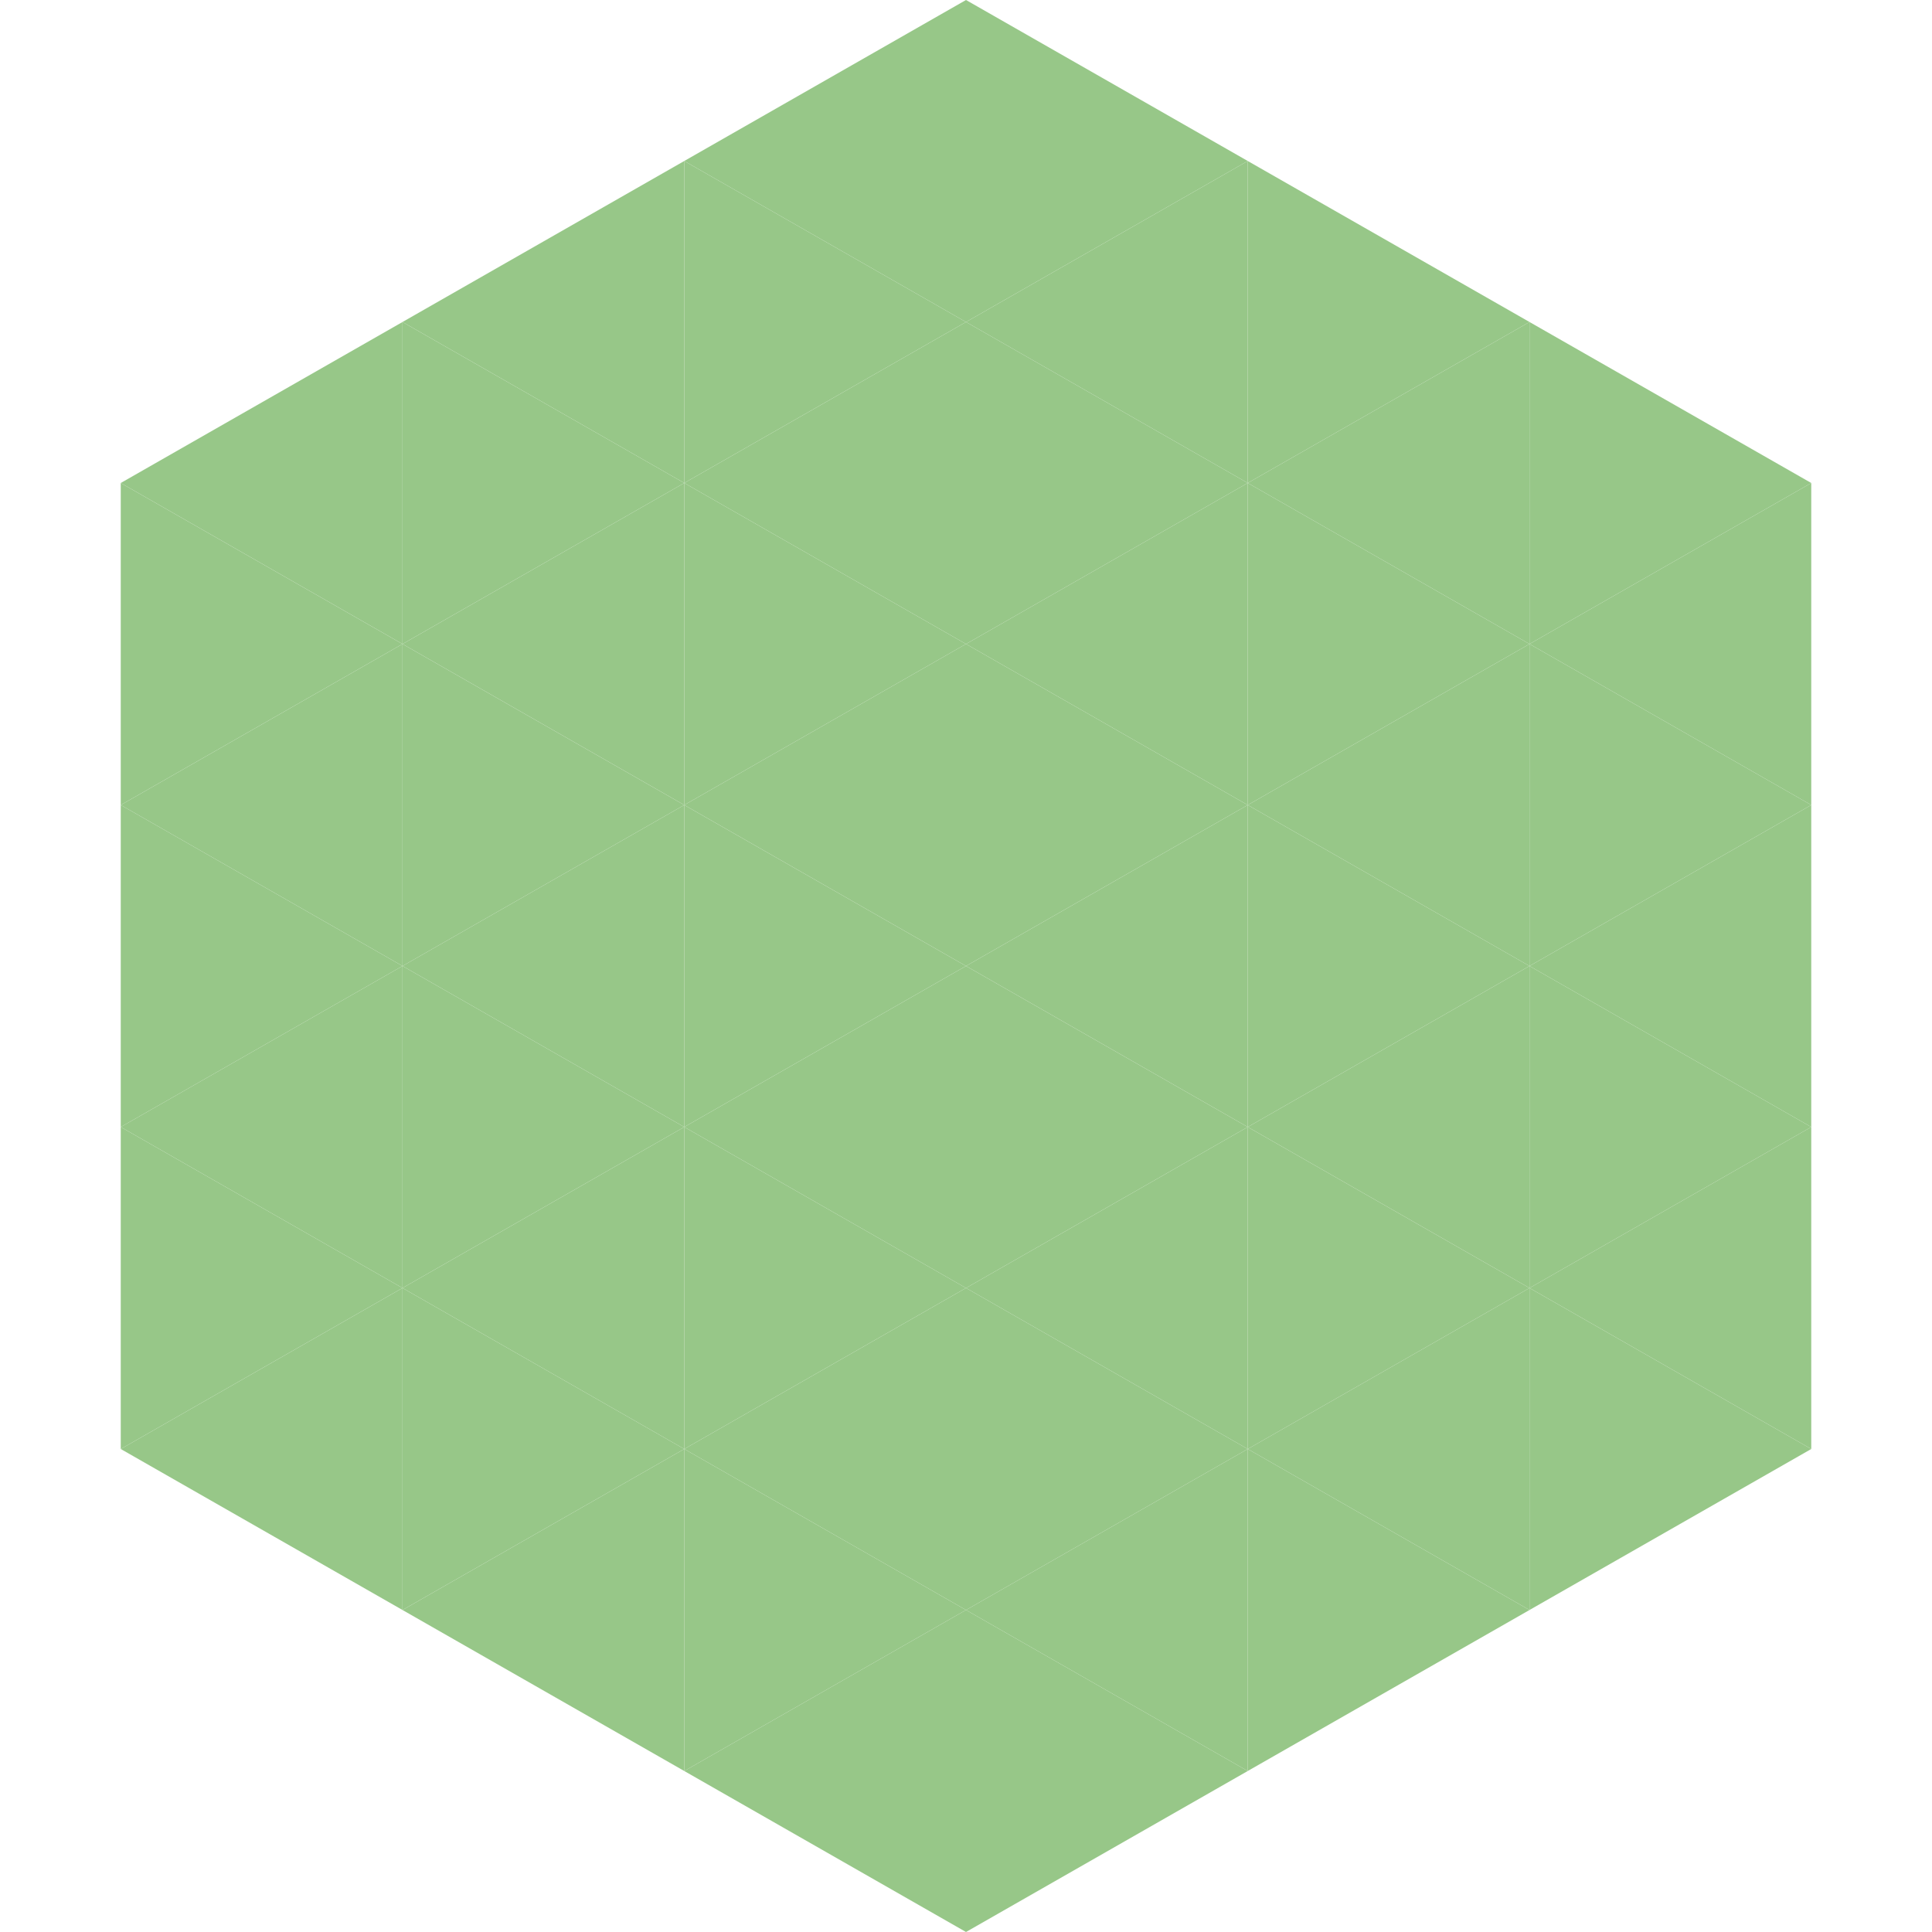 <?xml version="1.0"?>
<!-- Generated by SVGo -->
<svg width="240" height="240"
     xmlns="http://www.w3.org/2000/svg"
     xmlns:xlink="http://www.w3.org/1999/xlink">
<polygon points="50,40 15,60 50,80" style="fill:rgb(151,199,136)" />
<polygon points="190,40 225,60 190,80" style="fill:rgb(151,199,136)" />
<polygon points="15,60 50,80 15,100" style="fill:rgb(151,199,136)" />
<polygon points="225,60 190,80 225,100" style="fill:rgb(151,199,136)" />
<polygon points="50,80 15,100 50,120" style="fill:rgb(151,199,136)" />
<polygon points="190,80 225,100 190,120" style="fill:rgb(151,199,136)" />
<polygon points="15,100 50,120 15,140" style="fill:rgb(151,199,136)" />
<polygon points="225,100 190,120 225,140" style="fill:rgb(151,199,136)" />
<polygon points="50,120 15,140 50,160" style="fill:rgb(151,199,136)" />
<polygon points="190,120 225,140 190,160" style="fill:rgb(151,199,136)" />
<polygon points="15,140 50,160 15,180" style="fill:rgb(151,199,136)" />
<polygon points="225,140 190,160 225,180" style="fill:rgb(151,199,136)" />
<polygon points="50,160 15,180 50,200" style="fill:rgb(151,199,136)" />
<polygon points="190,160 225,180 190,200" style="fill:rgb(151,199,136)" />
<polygon points="15,180 50,200 15,220" style="fill:rgb(255,255,255); fill-opacity:0" />
<polygon points="225,180 190,200 225,220" style="fill:rgb(255,255,255); fill-opacity:0" />
<polygon points="50,0 85,20 50,40" style="fill:rgb(255,255,255); fill-opacity:0" />
<polygon points="190,0 155,20 190,40" style="fill:rgb(255,255,255); fill-opacity:0" />
<polygon points="85,20 50,40 85,60" style="fill:rgb(151,199,136)" />
<polygon points="155,20 190,40 155,60" style="fill:rgb(151,199,136)" />
<polygon points="50,40 85,60 50,80" style="fill:rgb(151,199,136)" />
<polygon points="190,40 155,60 190,80" style="fill:rgb(151,199,136)" />
<polygon points="85,60 50,80 85,100" style="fill:rgb(151,199,136)" />
<polygon points="155,60 190,80 155,100" style="fill:rgb(151,199,136)" />
<polygon points="50,80 85,100 50,120" style="fill:rgb(151,199,136)" />
<polygon points="190,80 155,100 190,120" style="fill:rgb(151,199,136)" />
<polygon points="85,100 50,120 85,140" style="fill:rgb(151,199,136)" />
<polygon points="155,100 190,120 155,140" style="fill:rgb(151,199,136)" />
<polygon points="50,120 85,140 50,160" style="fill:rgb(151,199,136)" />
<polygon points="190,120 155,140 190,160" style="fill:rgb(151,199,136)" />
<polygon points="85,140 50,160 85,180" style="fill:rgb(151,199,136)" />
<polygon points="155,140 190,160 155,180" style="fill:rgb(151,199,136)" />
<polygon points="50,160 85,180 50,200" style="fill:rgb(151,199,136)" />
<polygon points="190,160 155,180 190,200" style="fill:rgb(151,199,136)" />
<polygon points="85,180 50,200 85,220" style="fill:rgb(151,199,136)" />
<polygon points="155,180 190,200 155,220" style="fill:rgb(151,199,136)" />
<polygon points="120,0 85,20 120,40" style="fill:rgb(151,199,136)" />
<polygon points="120,0 155,20 120,40" style="fill:rgb(151,199,136)" />
<polygon points="85,20 120,40 85,60" style="fill:rgb(151,199,136)" />
<polygon points="155,20 120,40 155,60" style="fill:rgb(151,199,136)" />
<polygon points="120,40 85,60 120,80" style="fill:rgb(151,199,136)" />
<polygon points="120,40 155,60 120,80" style="fill:rgb(151,199,136)" />
<polygon points="85,60 120,80 85,100" style="fill:rgb(151,199,136)" />
<polygon points="155,60 120,80 155,100" style="fill:rgb(151,199,136)" />
<polygon points="120,80 85,100 120,120" style="fill:rgb(151,199,136)" />
<polygon points="120,80 155,100 120,120" style="fill:rgb(151,199,136)" />
<polygon points="85,100 120,120 85,140" style="fill:rgb(151,199,136)" />
<polygon points="155,100 120,120 155,140" style="fill:rgb(151,199,136)" />
<polygon points="120,120 85,140 120,160" style="fill:rgb(151,199,136)" />
<polygon points="120,120 155,140 120,160" style="fill:rgb(151,199,136)" />
<polygon points="85,140 120,160 85,180" style="fill:rgb(151,199,136)" />
<polygon points="155,140 120,160 155,180" style="fill:rgb(151,199,136)" />
<polygon points="120,160 85,180 120,200" style="fill:rgb(151,199,136)" />
<polygon points="120,160 155,180 120,200" style="fill:rgb(151,199,136)" />
<polygon points="85,180 120,200 85,220" style="fill:rgb(151,199,136)" />
<polygon points="155,180 120,200 155,220" style="fill:rgb(151,199,136)" />
<polygon points="120,200 85,220 120,240" style="fill:rgb(151,199,136)" />
<polygon points="120,200 155,220 120,240" style="fill:rgb(151,199,136)" />
<polygon points="85,220 120,240 85,260" style="fill:rgb(255,255,255); fill-opacity:0" />
<polygon points="155,220 120,240 155,260" style="fill:rgb(255,255,255); fill-opacity:0" />
</svg>

